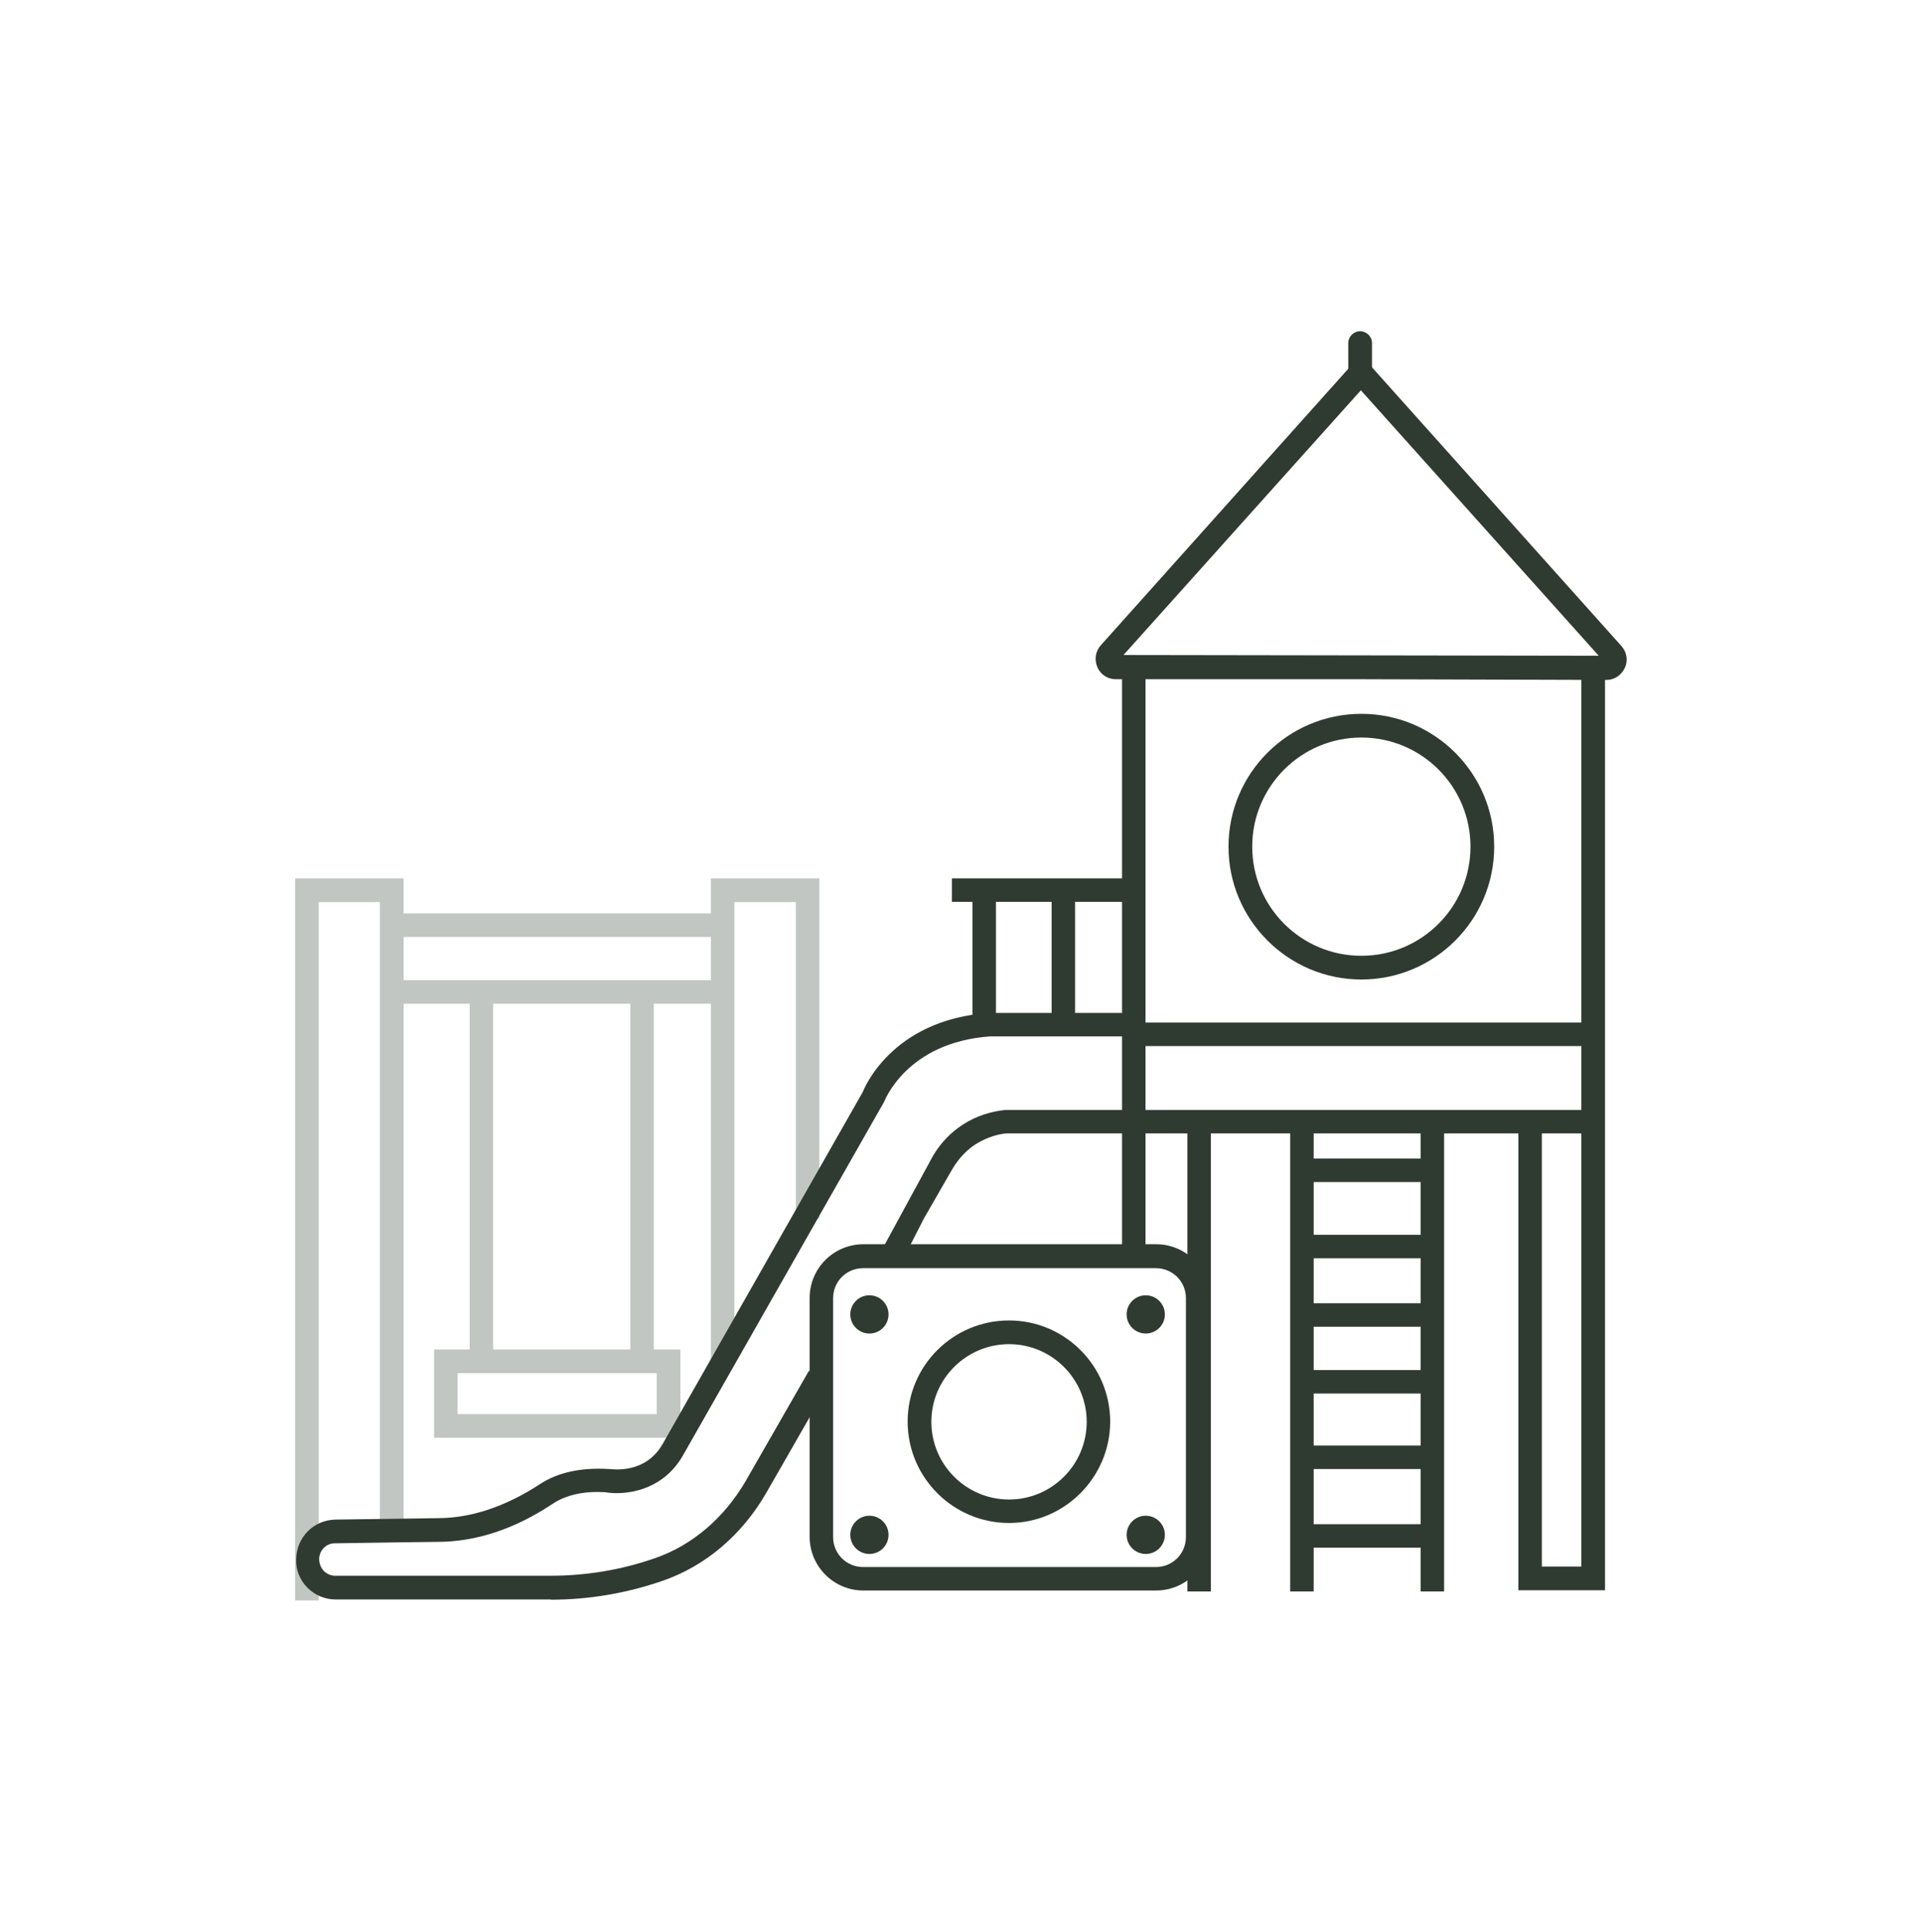<svg xmlns="http://www.w3.org/2000/svg" id="Layer_2" data-name="Layer 2" viewBox="0 0 79.43 79.83"><defs><style>      .cls-1 {        fill: #c1c6c2;      }      .cls-2 {        fill: none;      }      .cls-3 {        fill: #2f3b31;      }    </style></defs><g id="Layer_2-2" data-name="Layer 2"><g id="uuid-1cd1feb5-a070-4a18-b213-9ff49fa90fab" data-name="Layer 2-2"><g id="Layer_6" data-name="Layer 6"><g><polygon class="cls-1" points="13.17 66.14 12.2 66.14 12.2 36.3 16.68 36.3 16.68 63.08 15.7 63.08 15.7 37.28 13.17 37.28 13.17 66.14"></polygon><polygon class="cls-1" points="30.35 56.41 29.38 56.41 29.38 36.3 33.86 36.3 33.86 50.36 32.89 50.36 32.89 37.28 30.35 37.28 30.35 56.41"></polygon><rect class="cls-1" x="16.01" y="37.75" width="13.9" height=".97"></rect><rect class="cls-1" x="16.01" y="40.51" width="13.9" height=".97"></rect><path class="cls-1" d="M28.12,59.42h-10.18v-3.65h10.18v3.65ZM18.91,58.44h8.23v-1.69h-8.23v1.69Z"></path><rect class="cls-1" x="19.41" y="41.31" width=".97" height="14.67"></rect><rect class="cls-1" x="26.05" y="41.31" width=".97" height="14.67"></rect><rect class="cls-3" x="46.37" y="27.82" width=".97" height="23.94"></rect><polygon class="cls-3" points="66.33 65.72 62.75 65.72 62.75 46.43 63.72 46.43 63.72 64.74 65.35 64.74 65.35 27.82 66.33 27.82 66.33 65.72"></polygon><rect class="cls-3" x="47.23" y="42.26" width="18.5" height=".97"></rect><path class="cls-3" d="M22.77,66.1h-8.91c-.44,0-.85-.18-1.16-.49-.31-.32-.48-.73-.46-1.18.02-.91.72-1.6,1.6-1.63,1.63-.02,4.25-.06,4.25-.06,1.38,0,2.8-.48,4.2-1.39.75-.5,1.71-.71,2.88-.64.12,0,1.5.24,2.23-1.06l8.26-14.53s1.11-2.99,5.24-3.26h5.87v.97h-5.84c-3.47.24-4.38,2.68-4.39,2.7l-8.3,14.59c-.86,1.54-2.47,1.68-3.21,1.55-.89-.06-1.65.11-2.21.49-1.57,1.04-3.16,1.56-4.75,1.56,0,0-2.61.03-4.24.06-.35,0-.63.29-.64.64,0,.2.07.37.19.5.12.12.29.2.46.2h8.91c1.47,0,2.93-.24,4.33-.73,1.53-.53,2.85-1.66,3.74-3.19l2.61-4.55.85.49-2.61,4.55c-1,1.74-2.51,3.02-4.26,3.63-1.49.52-3.06.79-4.65.79h-.01.02Z"></path><path class="cls-3" d="M37.3,52.12l-.87-.44,2.05-3.77c.21-.4.61-.98,1.32-1.44.53-.34,1.13-.54,1.76-.6h24.17v.97h-24.13c-.29.02-.77.13-1.27.44-.53.34-.83.79-1,1.08l-1.15,2-.89,1.74h0v.02Z"></path><path class="cls-3" d="M56.26,40.48c-3.02,0-5.49-2.46-5.49-5.49s2.46-5.49,5.49-5.49,5.49,2.46,5.49,5.49-2.46,5.49-5.49,5.49ZM56.26,30.48c-2.49,0-4.51,2.02-4.51,4.51s2.02,4.51,4.51,4.51,4.51-2.02,4.51-4.51-2.02-4.51-4.51-4.51Z"></path><path class="cls-3" d="M41.7,62.94c-2.31,0-4.19-1.88-4.19-4.19s1.88-4.18,4.19-4.18,4.18,1.88,4.18,4.18-1.88,4.19-4.18,4.19ZM41.7,55.55c-1.77,0-3.21,1.44-3.21,3.21s1.44,3.21,3.21,3.21,3.21-1.44,3.21-3.21-1.44-3.21-3.21-3.21Z"></path><rect class="cls-3" x="53.32" y="46.61" width=".97" height="19.16"></rect><rect class="cls-3" x="49.07" y="46.61" width=".97" height="19.16"></rect><rect class="cls-3" x="58.71" y="46.61" width=".97" height="19.16"></rect><rect class="cls-3" x="53.83" y="47.88" width="5" height=".97"></rect><rect class="cls-3" x="53.83" y="51.03" width="5" height=".97"></rect><rect class="cls-3" x="53.83" y="53.86" width="5" height=".97"></rect><rect class="cls-3" x="53.83" y="56.62" width="5" height=".97"></rect><rect class="cls-3" x="53.83" y="59.74" width="5" height=".97"></rect><rect class="cls-3" x="53.83" y="62.99" width="5" height=".97"></rect><rect class="cls-3" x="39.34" y="36.3" width="7.37" height=".97"></rect><rect class="cls-3" x="40.19" y="37.05" width=".97" height="5.24"></rect><rect class="cls-3" x="43.46" y="37.05" width=".97" height="5.24"></rect><path class="cls-3" d="M47.78,65.73h-12.1c-1.23,0-2.22-1-2.22-2.22v-9.87c0-1.23,1-2.22,2.22-2.22h12.1c1.23,0,2.22,1,2.22,2.22v9.87c0,1.23-1,2.22-2.22,2.22ZM35.67,52.41c-.69,0-1.24.55-1.24,1.24v9.87c0,.69.55,1.24,1.24,1.24h12.1c.69,0,1.24-.55,1.24-1.24v-9.87c0-.69-.55-1.24-1.24-1.24h-12.1Z"></path><path class="cls-3" d="M56.21,16.06c-.27,0-.49-.22-.49-.49v-1.39c0-.27.22-.49.49-.49s.49.22.49.49v1.39c0,.27-.22.49-.49.49Z"></path><path class="cls-3" d="M67.01,26.7l-10.4-11.62-.34.31-.38-.34-10.4,11.62c-.22.25-.27.59-.14.9.13.31.43.5.76.5h10.15l10.13.03c.33,0,.62-.2.76-.5.14-.3.08-.65-.14-.9ZM46.43,27.07l9.81-10.94,9.83,10.97-19.64-.03Z"></path><circle class="cls-3" cx="35.93" cy="54.32" r=".79"></circle><circle class="cls-3" cx="47.35" cy="54.32" r=".79"></circle><circle class="cls-3" cx="35.93" cy="63.43" r=".79"></circle><circle class="cls-3" cx="47.35" cy="63.43" r=".79"></circle></g></g><g id="Layer_3" data-name="Layer 3"><rect class="cls-2" width="79.43" height="79.83"></rect></g></g></g></svg>